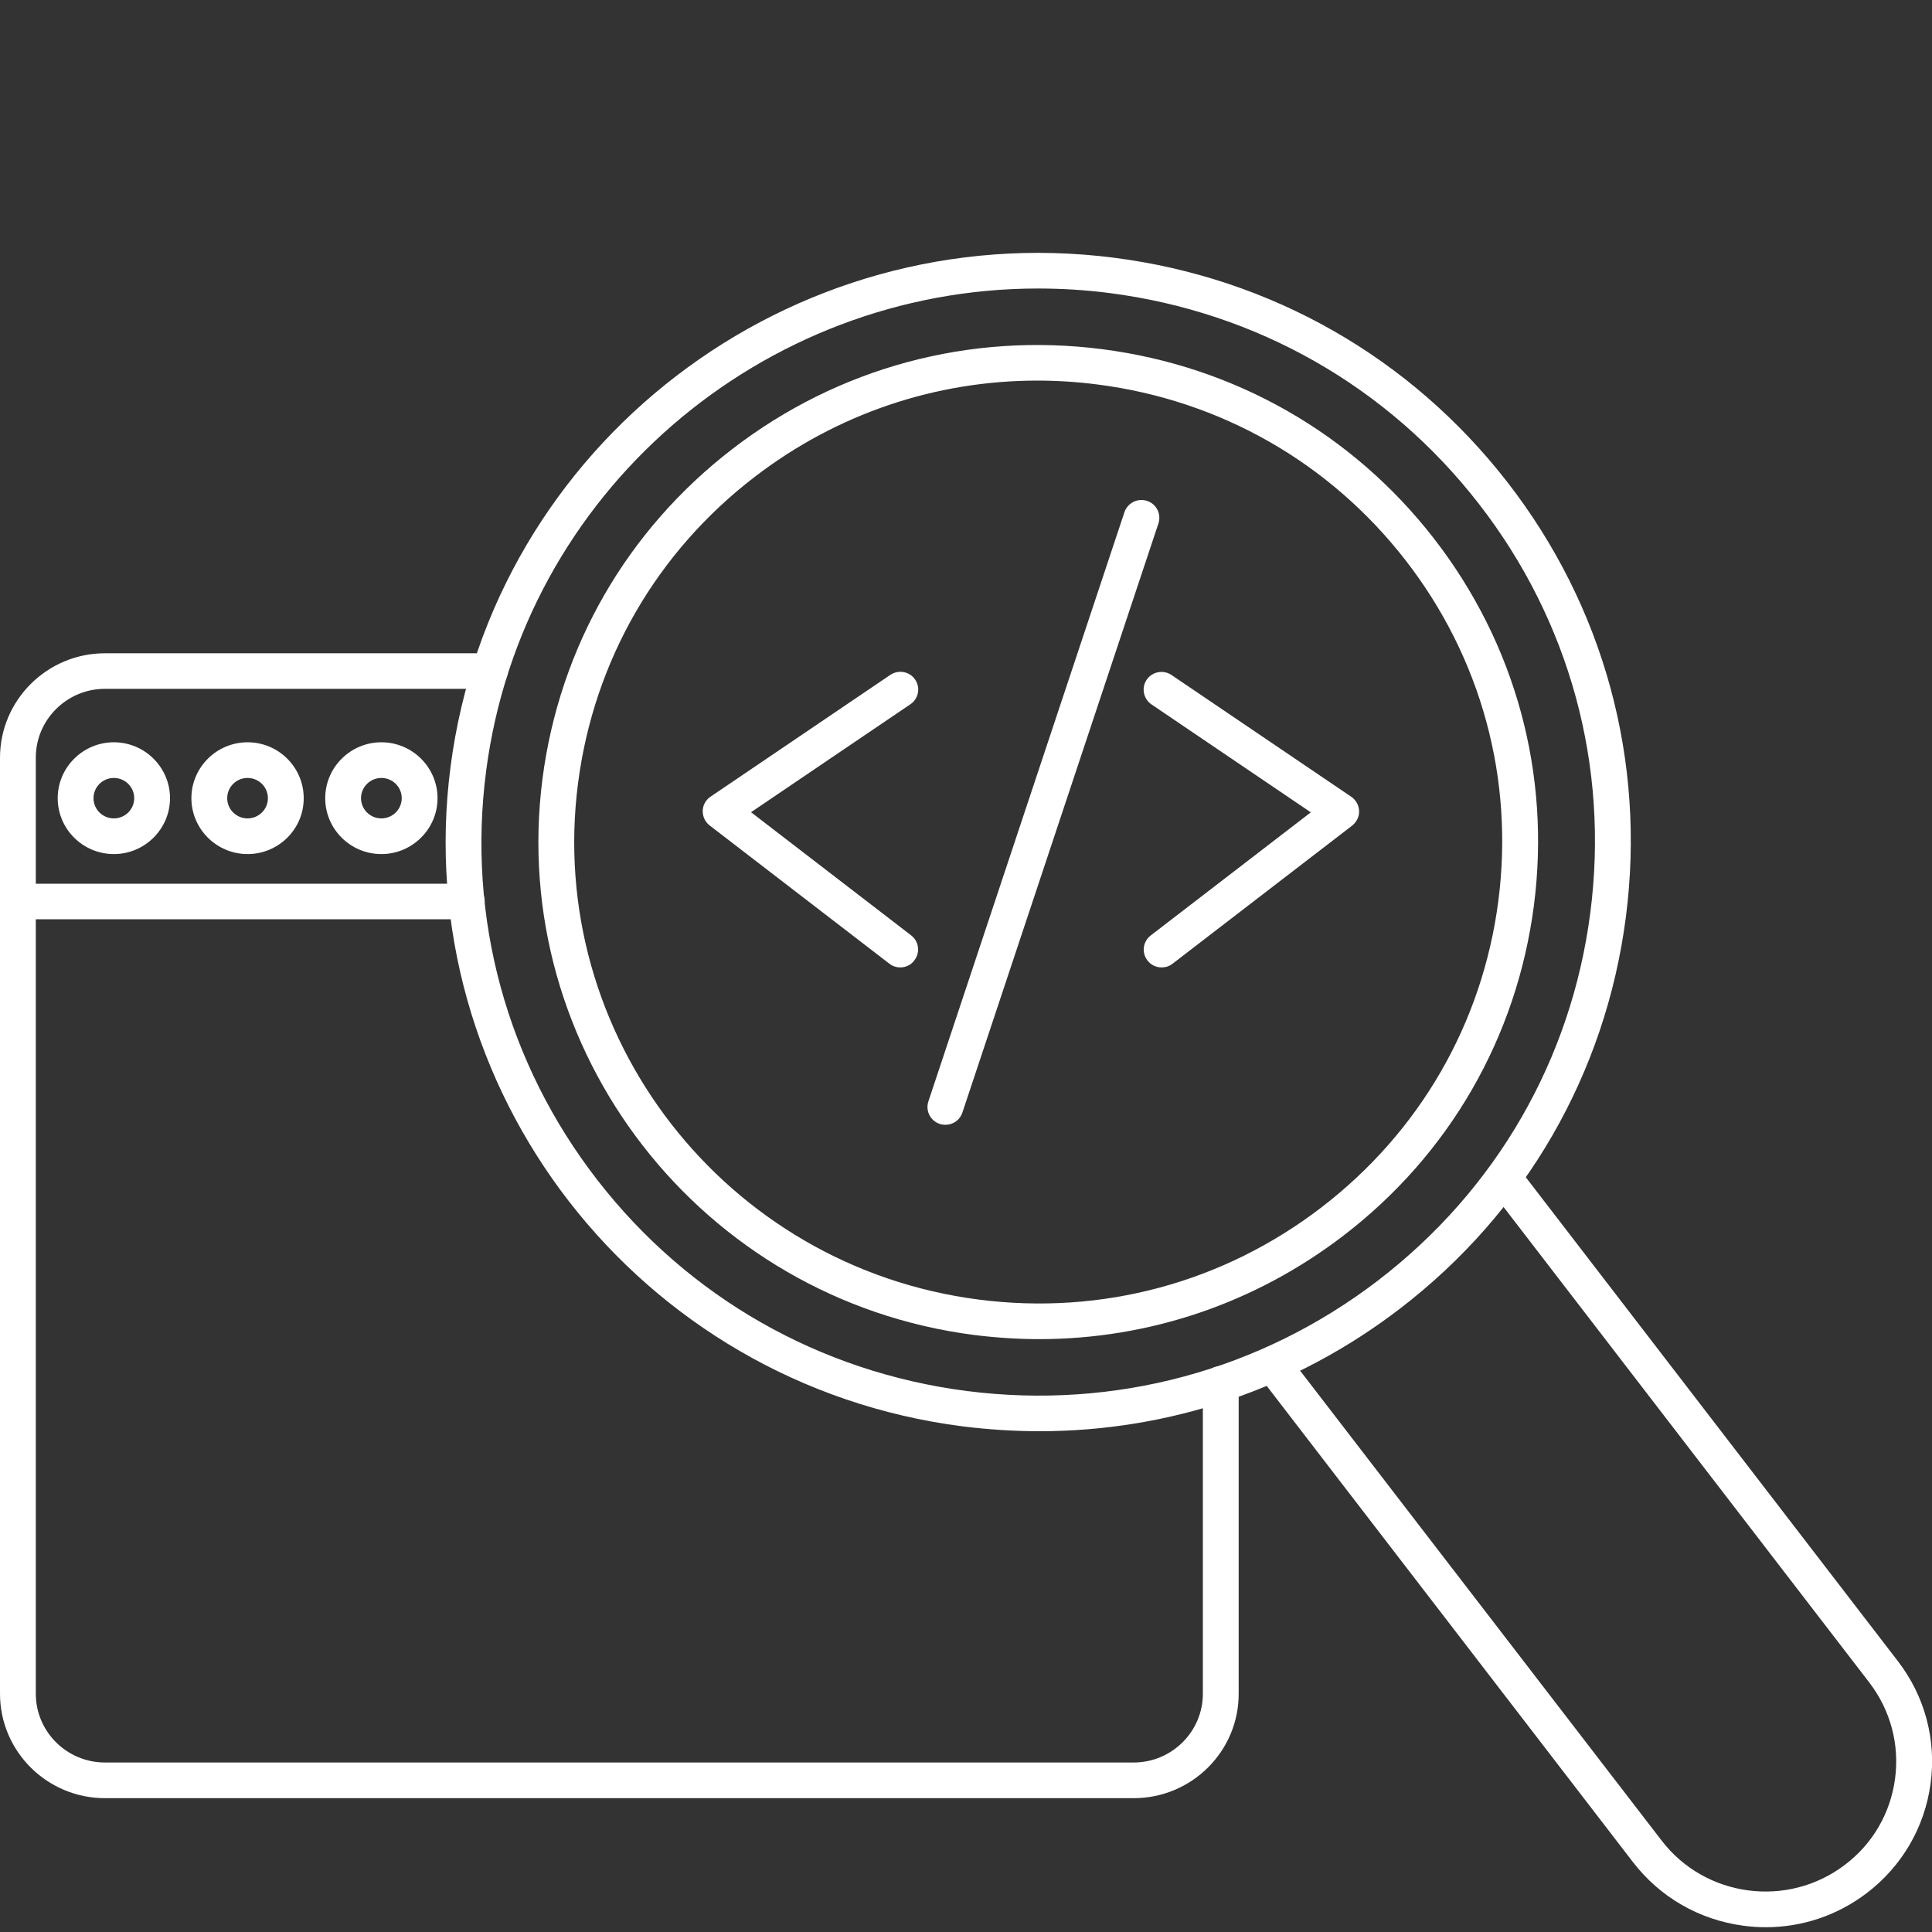 <?xml version="1.0" encoding="utf-8"?>
<!-- Generator: Adobe Illustrator 25.2.1, SVG Export Plug-In . SVG Version: 6.00 Build 0)  -->
<svg version="1.1" id="Layer_1" xmlns="http://www.w3.org/2000/svg" xmlns:xlink="http://www.w3.org/1999/xlink" x="0px" y="0px"
	 width="150px" height="150px" viewBox="0 0 150 150" style="enable-background:new 0 0 150 150;" xml:space="preserve">
<rect x="0" y="0" width="150" height="150" fill="#333333" stroke="none"/>
<style type="text/css">
	.st0{fill:#FFFFFF;}
</style>
<g>
	<g>
		<g>
			<path class="st0" d="M80.7,111.12c-1.98,0-3.98-0.13-5.98-0.38c-25.16-3.23-42.99-26.2-39.74-51.21
				c3.24-25.01,26.35-42.74,51.51-39.52c12.19,1.56,23.03,7.75,30.54,17.42c7.51,9.67,10.77,21.67,9.2,33.79
				c-1.57,12.12-7.79,22.9-17.52,30.37C100.58,107.83,90.81,111.12,80.7,111.12z M80.58,22.4c-21.39,0-40.03,15.84-42.84,37.48
				c-1.48,11.38,1.6,22.66,8.65,31.75c7.05,9.09,17.24,14.9,28.69,16.37c11.45,1.46,22.79-1.59,31.93-8.6
				c9.14-7.01,14.99-17.14,16.46-28.53l0,0c1.48-11.38-1.59-22.66-8.65-31.75c-7.05-9.09-17.24-14.9-28.69-16.37
				C84.26,22.51,82.41,22.4,80.58,22.4z"/>
		</g>
		<g>
			<path class="st0" d="M80.69,103.97c-1.67,0-3.35-0.11-5.04-0.32c-21.22-2.72-36.26-22.1-33.53-43.2
				c1.33-10.22,6.57-19.32,14.78-25.62c8.2-6.3,18.38-9.04,28.67-7.72c10.28,1.32,19.43,6.54,25.76,14.7
				c6.33,8.16,9.09,18.28,7.76,28.51c-1.33,10.22-6.57,19.32-14.78,25.61C97.45,101.19,89.21,103.97,80.69,103.97z M80.53,29.55
				c-7.91,0-15.56,2.58-21.93,7.47c-7.62,5.84-12.49,14.29-13.72,23.78C42.34,80.38,56.3,98.37,76,100.9
				c9.55,1.23,19-1.32,26.61-7.17c7.62-5.85,12.49-14.29,13.72-23.78l0,0c1.23-9.49-1.33-18.89-7.21-26.46
				c-5.88-7.57-14.37-12.42-23.92-13.64C83.65,29.65,82.09,29.55,80.53,29.55z"/>
		</g>
		<g>
			<path class="st0" d="M137.09,149.63c-0.58,0-1.16-0.04-1.75-0.12c-3.42-0.46-6.46-2.21-8.56-4.94l-29.08-37.81
				c-0.47-0.61-0.35-1.48,0.26-1.94c0.61-0.47,1.49-0.35,1.95,0.26L129,142.89c3.39,4.43,9.78,5.28,14.23,1.9
				c2.16-1.63,3.54-4.01,3.9-6.68c0.36-2.67-0.35-5.32-1.99-7.47l-29.08-37.81c-0.47-0.61-0.35-1.48,0.26-1.94
				c0.61-0.47,1.49-0.35,1.95,0.26l29.08,37.82c2.1,2.73,3,6.11,2.54,9.51c-0.46,3.4-2.23,6.43-4.97,8.51
				C142.64,148.72,139.91,149.63,137.09,149.63z"/>
		</g>
	</g>
	<g>
		<path class="st0" d="M88.02,139.61H8.15c-4.5,0-8.15-3.64-8.15-8.11V58.83c0-4.47,3.66-8.11,8.15-8.11h29.89
			c0.77,0,1.39,0.62,1.39,1.38c0,0.76-0.62,1.38-1.39,1.38H8.15c-2.96,0-5.37,2.4-5.37,5.34v72.68c0,2.95,2.41,5.34,5.37,5.34h79.87
			c2.96,0,5.37-2.4,5.37-5.34v-24.06c0-0.76,0.62-1.38,1.39-1.38c0.77,0,1.39,0.62,1.39,1.38v24.06
			C96.18,135.97,92.52,139.61,88.02,139.61z"/>
	</g>
	<g>
		<path class="st0" d="M36.24,71.37H1.39C0.62,71.37,0,70.75,0,69.99s0.62-1.38,1.39-1.38h34.85c0.77,0,1.39,0.62,1.39,1.38
			S37.01,71.37,36.24,71.37z"/>
	</g>
	<g>
		<path class="st0" d="M8.84,66.31c-2.41,0-4.36-1.95-4.36-4.34c0-2.39,1.96-4.34,4.36-4.34s4.36,1.95,4.36,4.34
			C13.2,64.36,11.24,66.31,8.84,66.31z M8.84,60.4c-0.87,0-1.58,0.7-1.58,1.57s0.71,1.57,1.58,1.57c0.87,0,1.58-0.7,1.58-1.57
			S9.71,60.4,8.84,60.4z"/>
	</g>
	<g>
		<path class="st0" d="M19.22,66.31c-2.4,0-4.36-1.95-4.36-4.34c0-2.39,1.96-4.34,4.36-4.34c2.41,0,4.36,1.95,4.36,4.34
			C23.59,64.36,21.63,66.31,19.22,66.31z M19.22,60.4c-0.87,0-1.58,0.7-1.58,1.57s0.71,1.57,1.58,1.57c0.87,0,1.58-0.7,1.58-1.57
			S20.09,60.4,19.22,60.4z"/>
	</g>
	<g>
		<path class="st0" d="M29.61,66.31c-2.41,0-4.36-1.95-4.36-4.34c0-2.39,1.96-4.34,4.36-4.34s4.36,1.95,4.36,4.34
			C33.97,64.36,32.01,66.31,29.61,66.31z M29.61,60.4c-0.87,0-1.58,0.7-1.58,1.57s0.71,1.57,1.58,1.57c0.87,0,1.58-0.7,1.58-1.57
			S30.48,60.4,29.61,60.4z"/>
	</g>
	<g>
		<path class="st0" d="M73.4,87.33c-0.14,0-0.29-0.02-0.44-0.07c-0.73-0.24-1.12-1.02-0.88-1.75l15.22-45.74
			c0.24-0.72,1.02-1.12,1.76-0.88c0.73,0.24,1.12,1.02,0.88,1.75L74.72,86.38C74.53,86.96,73.99,87.33,73.4,87.33z"/>
	</g>
	<g>
		<path class="st0" d="M90.19,75.11c-0.42,0-0.83-0.18-1.1-0.54c-0.47-0.6-0.36-1.47,0.25-1.94l12.43-9.56l-12.37-8.38
			c-0.63-0.43-0.8-1.29-0.37-1.92c0.43-0.63,1.3-0.79,1.93-0.36l13.95,9.45c0.37,0.25,0.59,0.66,0.61,1.1s-0.19,0.86-0.54,1.14
			L91.04,74.82C90.79,75.02,90.49,75.11,90.19,75.11z"/>
	</g>
	<g>
		<path class="st0" d="M69.9,75.11c-0.3,0-0.6-0.09-0.85-0.29L55.1,64.09c-0.35-0.27-0.55-0.69-0.54-1.14s0.24-0.85,0.61-1.1
			l13.95-9.45c0.64-0.43,1.5-0.27,1.93,0.36c0.43,0.63,0.27,1.49-0.37,1.92l-12.37,8.38l12.43,9.56c0.61,0.47,0.72,1.34,0.25,1.94
			C70.73,74.93,70.31,75.11,69.9,75.11z"/>
	</g>
</g>
</svg>
